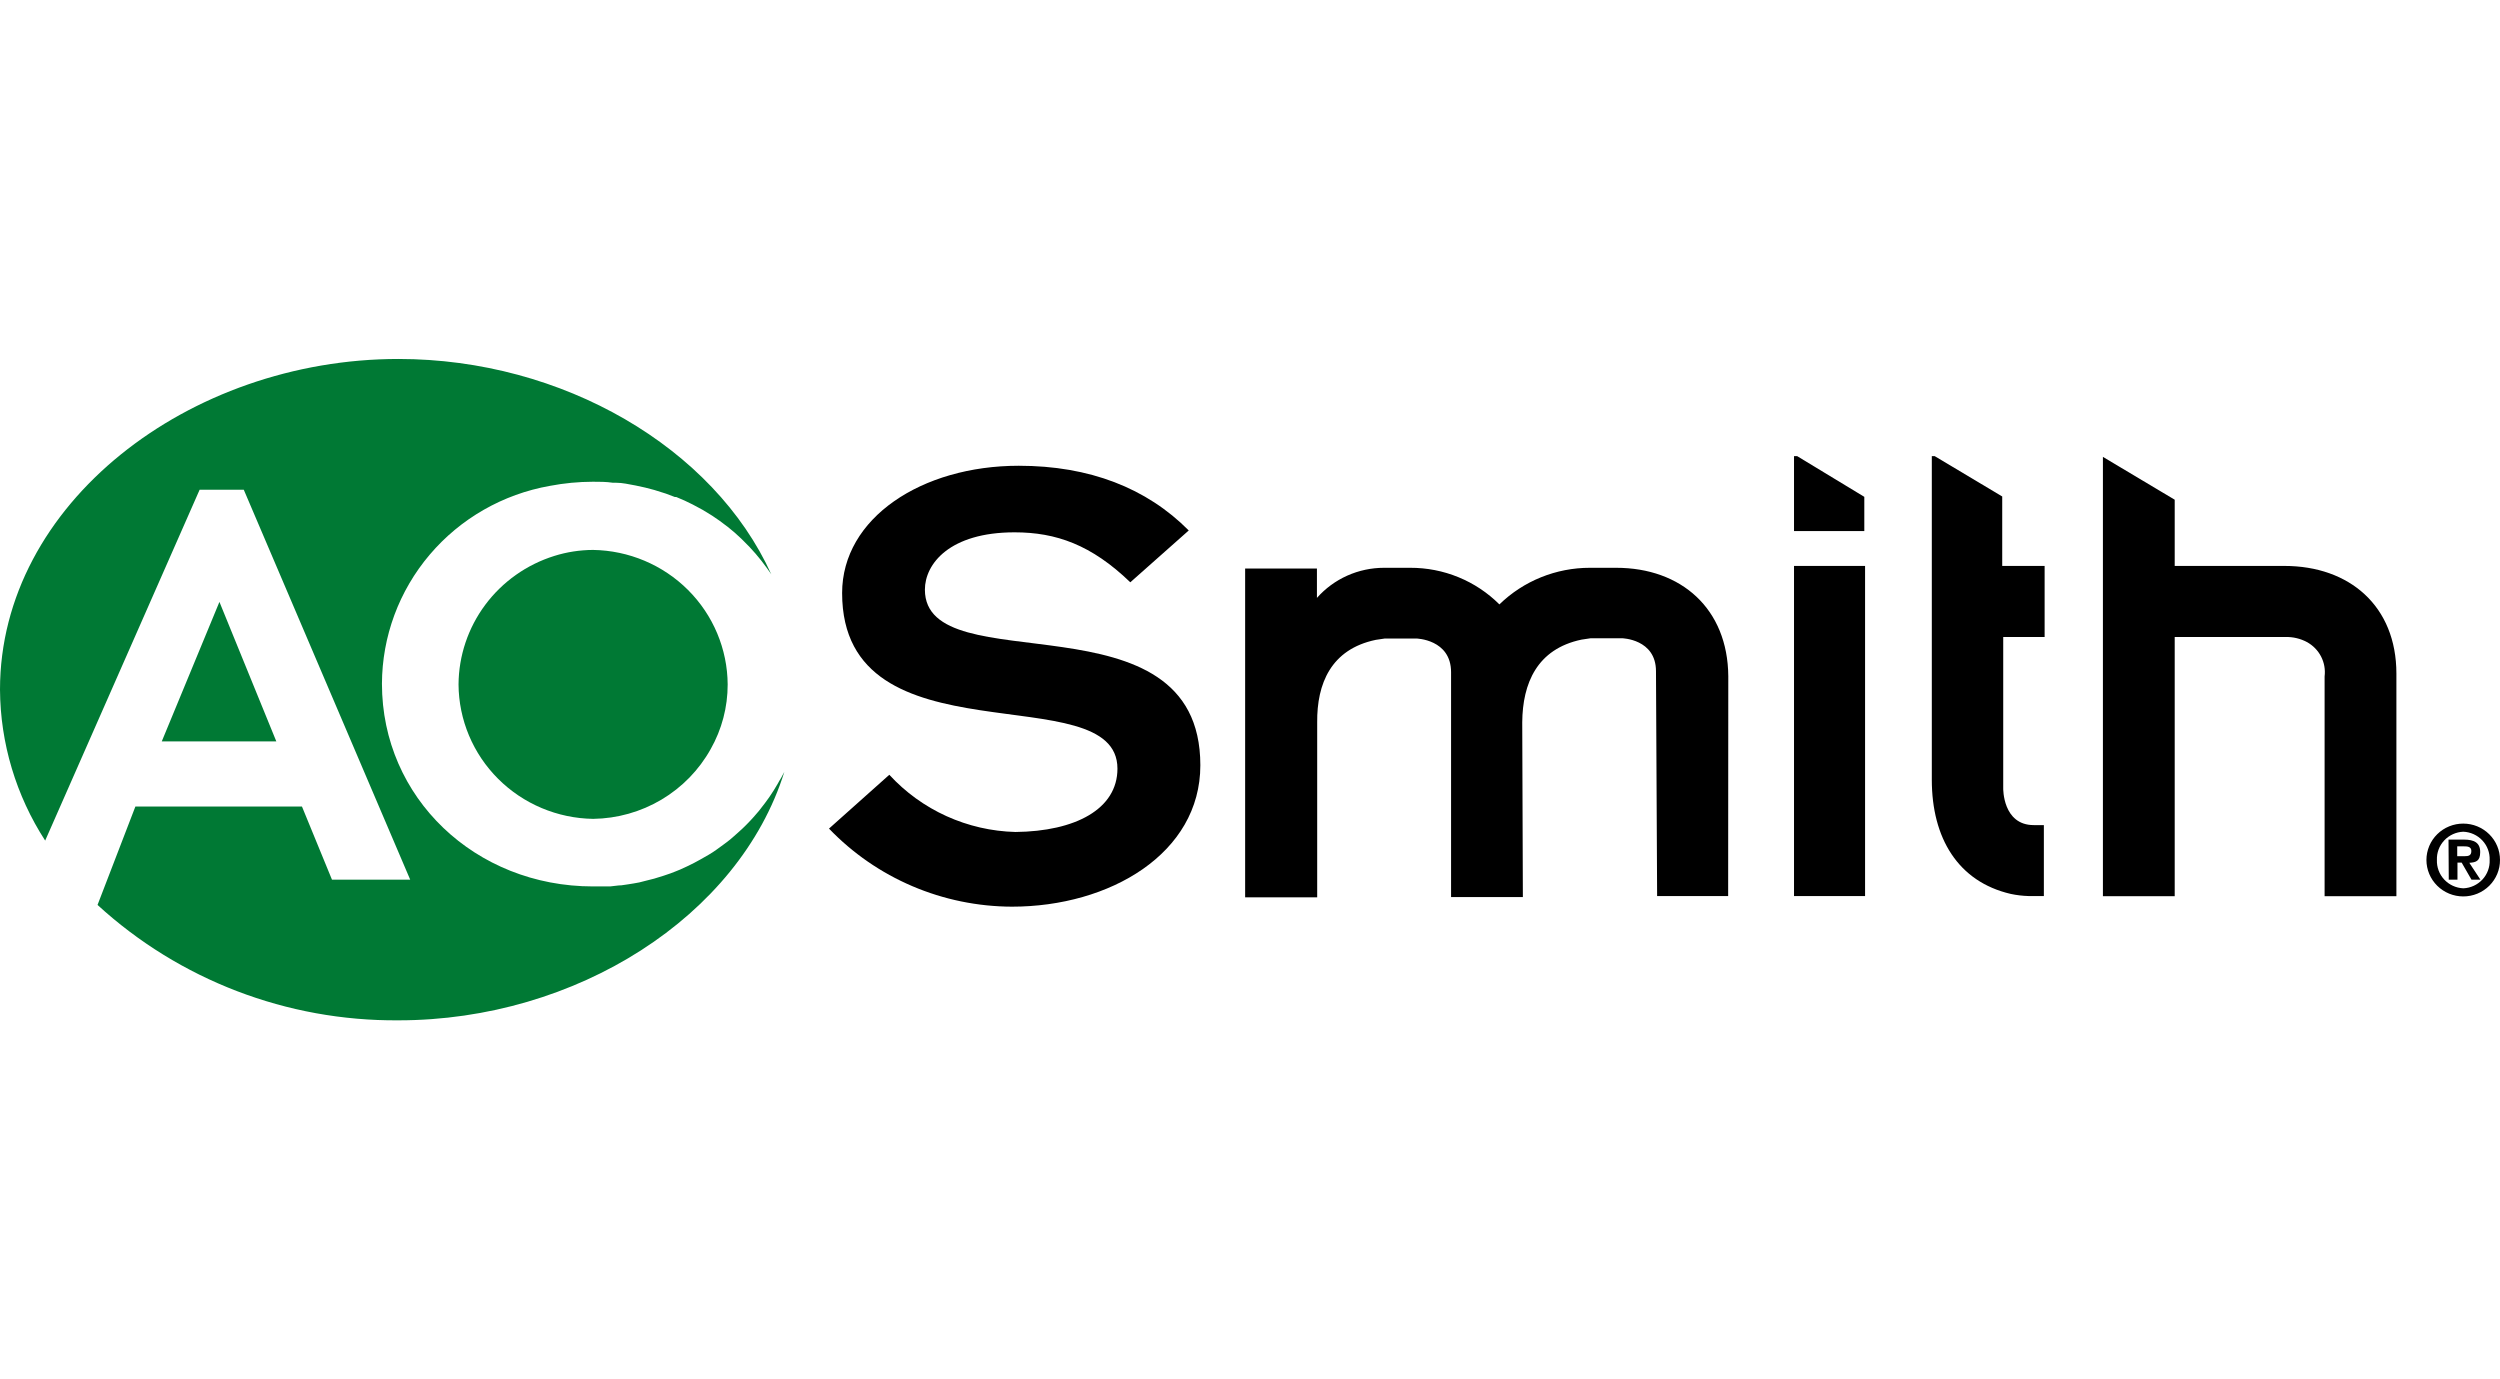 <?xml version="1.0" encoding="UTF-8"?> <svg xmlns="http://www.w3.org/2000/svg" width="145" height="80" viewBox="0 0 145 80" fill="none"><path d="M100.233 51.971H96.113L96.047 38.931C96.047 37.055 94.071 37.018 94.071 37.018H92.263L91.729 37.098C89.138 37.641 88.311 39.641 88.29 41.887L88.326 52.029H84.162V38.989C84.162 37.069 82.135 37.033 82.135 37.033H80.327L79.793 37.112C77.195 37.656 76.375 39.655 76.397 41.901V52.044H72.218V41.177V32.976H76.382V34.678C76.868 34.129 77.467 33.689 78.138 33.388C78.81 33.087 79.539 32.932 80.276 32.932H81.791C82.752 32.929 83.705 33.114 84.593 33.479C85.482 33.843 86.288 34.379 86.965 35.055C88.367 33.692 90.254 32.929 92.219 32.932H93.734C97.518 32.932 100.211 35.309 100.241 39.221L100.233 51.971Z" fill="black"></path><path d="M132.441 32.824H126.133V28.984L121.969 26.499V51.978H126.133V36.946H132.566C132.994 36.936 133.418 37.036 133.795 37.236C134.15 37.428 134.438 37.722 134.622 38.078C134.806 38.435 134.877 38.838 134.827 39.235V51.978H138.991V39.069C138.991 35.157 136.276 32.824 132.493 32.824" fill="black"></path><path d="M116.129 28.796L112.213 26.456H112.045V36.946V45.226C112.045 48.602 113.56 51.138 116.626 51.848C116.966 51.92 117.311 51.961 117.658 51.971H118.544V47.856H117.958C116.151 47.856 116.187 45.726 116.187 45.726V36.946H118.588V32.824H116.129V28.796Z" fill="black"></path><path d="M104.053 51.971H108.174V32.824H104.053V51.971ZM104.236 26.456H104.053V30.802H108.13V28.817L104.236 26.456Z" fill="black"></path><path d="M51.58 44.937C52.511 45.95 53.639 46.767 54.897 47.337C56.154 47.907 57.516 48.22 58.899 48.255C62.368 48.219 64.812 46.929 64.812 44.582C64.812 39.12 48.843 44.394 48.843 34.396C48.843 30.049 53.454 27.014 59.089 27.014C63.187 27.014 66.502 28.303 68.947 30.767L65.558 33.773C63.304 31.6 61.255 30.875 58.847 30.875C55.064 30.875 53.644 32.715 53.644 34.2C53.644 39.699 69.62 34.2 69.62 44.386C69.62 49.501 64.373 52.587 58.694 52.587C56.708 52.581 54.743 52.177 52.919 51.399C51.096 50.621 49.45 49.485 48.082 48.059L51.58 44.937Z" fill="black"></path><path d="M142.014 48.697H142.907C143.507 48.697 143.851 48.878 143.851 49.421C143.851 49.964 143.587 50.015 143.221 50.044L143.865 51.022H143.346L142.775 50.029H142.533V51.022H142.028L142.014 48.697ZM142.936 49.66C143.177 49.66 143.338 49.624 143.338 49.356C143.338 49.088 143.082 49.088 142.877 49.088H142.519V49.66H142.936Z" fill="black"></path><path d="M45.111 45.451C44.957 45.719 44.796 45.98 44.62 46.233L44.372 46.574C44.262 46.726 44.137 46.878 44.02 47.03L43.713 47.385C43.589 47.53 43.45 47.668 43.318 47.806C43.186 47.943 42.988 48.132 42.813 48.284C42.637 48.436 42.513 48.559 42.352 48.689C42.191 48.82 42.081 48.899 41.942 49.001L41.554 49.283C41.408 49.385 41.261 49.486 41.108 49.573L40.639 49.841C40.383 49.986 40.12 50.124 39.856 50.247L39.446 50.435C39.263 50.515 39.08 50.58 38.897 50.653L38.495 50.79C38.13 50.914 37.759 51.018 37.383 51.102L37.075 51.181C36.863 51.225 36.651 51.254 36.438 51.29L36.043 51.348C35.824 51.348 35.604 51.399 35.385 51.413H35.041C34.821 51.413 34.609 51.413 34.397 51.413C27.569 51.413 22.153 46.277 22.153 39.655C22.163 36.916 23.143 34.268 24.923 32.171C26.703 30.074 29.17 28.662 31.894 28.18C32.716 28.023 33.552 27.943 34.389 27.941C34.777 27.941 35.165 27.941 35.546 27.999H35.729C36.109 27.999 36.46 28.086 36.863 28.158C37.236 28.231 37.595 28.318 37.953 28.419L38.092 28.463C38.448 28.564 38.797 28.685 39.139 28.825H39.219C39.541 28.955 39.864 29.1 40.171 29.259L40.266 29.31C40.588 29.472 40.901 29.651 41.203 29.846L41.32 29.919C41.605 30.107 41.883 30.303 42.147 30.513L42.198 30.549C42.473 30.765 42.737 30.995 42.988 31.237L43.12 31.368C43.618 31.851 44.071 32.377 44.474 32.94L44.591 33.106C44.642 33.179 44.694 33.244 44.737 33.316C41.408 25.963 32.626 20.82 23.112 20.82C10.963 20.82 0 29.216 0 40.003C0.02 43.107 0.929 46.141 2.62 48.755L11.578 28.405H14.139L23.792 51.022H19.255L17.513 46.777H7.853L5.657 52.486C10.402 56.836 16.645 59.23 23.112 59.179C33.401 59.179 42.871 53.159 45.491 44.77L45.301 45.125C45.228 45.227 45.177 45.342 45.111 45.451Z" fill="#007934"></path><path d="M9.382 43.002H16.027L12.727 34.91L9.382 43.002Z" fill="#007934"></path><path d="M34.397 31.896C33.634 31.899 32.877 32.016 32.15 32.244C30.547 32.745 29.145 33.737 28.147 35.076C27.149 36.416 26.605 38.034 26.595 39.699C26.608 41.751 27.433 43.716 28.893 45.173C30.353 46.63 32.331 47.464 34.404 47.494C35.799 47.475 37.164 47.091 38.361 46.381C39.558 45.671 40.543 44.66 41.217 43.451C41.867 42.305 42.207 41.013 42.205 39.699C42.192 37.646 41.368 35.68 39.908 34.221C38.449 32.763 36.47 31.928 34.397 31.896Z" fill="#007934"></path><path d="M142.87 47.769C142.59 47.768 142.312 47.822 142.053 47.928C141.794 48.033 141.558 48.188 141.36 48.384C141.161 48.58 141.004 48.813 140.896 49.069C140.789 49.325 140.733 49.6 140.733 49.877C140.733 50.438 140.959 50.977 141.359 51.373C141.76 51.77 142.304 51.993 142.87 51.993C143.151 51.993 143.428 51.938 143.687 51.832C143.946 51.725 144.181 51.569 144.379 51.373C144.577 51.176 144.733 50.943 144.84 50.686C144.947 50.43 145.001 50.155 145 49.877C145 49.318 144.776 48.782 144.376 48.387C143.977 47.991 143.435 47.769 142.87 47.769ZM142.87 51.522C142.448 51.503 142.05 51.32 141.763 51.012C141.477 50.704 141.325 50.296 141.341 49.877C141.325 49.46 141.477 49.053 141.764 48.746C142.051 48.439 142.448 48.257 142.87 48.24C143.292 48.257 143.69 48.439 143.977 48.746C144.264 49.053 144.416 49.46 144.4 49.877C144.418 50.295 144.268 50.703 143.982 51.011C143.697 51.319 143.3 51.503 142.878 51.522H142.87Z" fill="black"></path></svg> 
